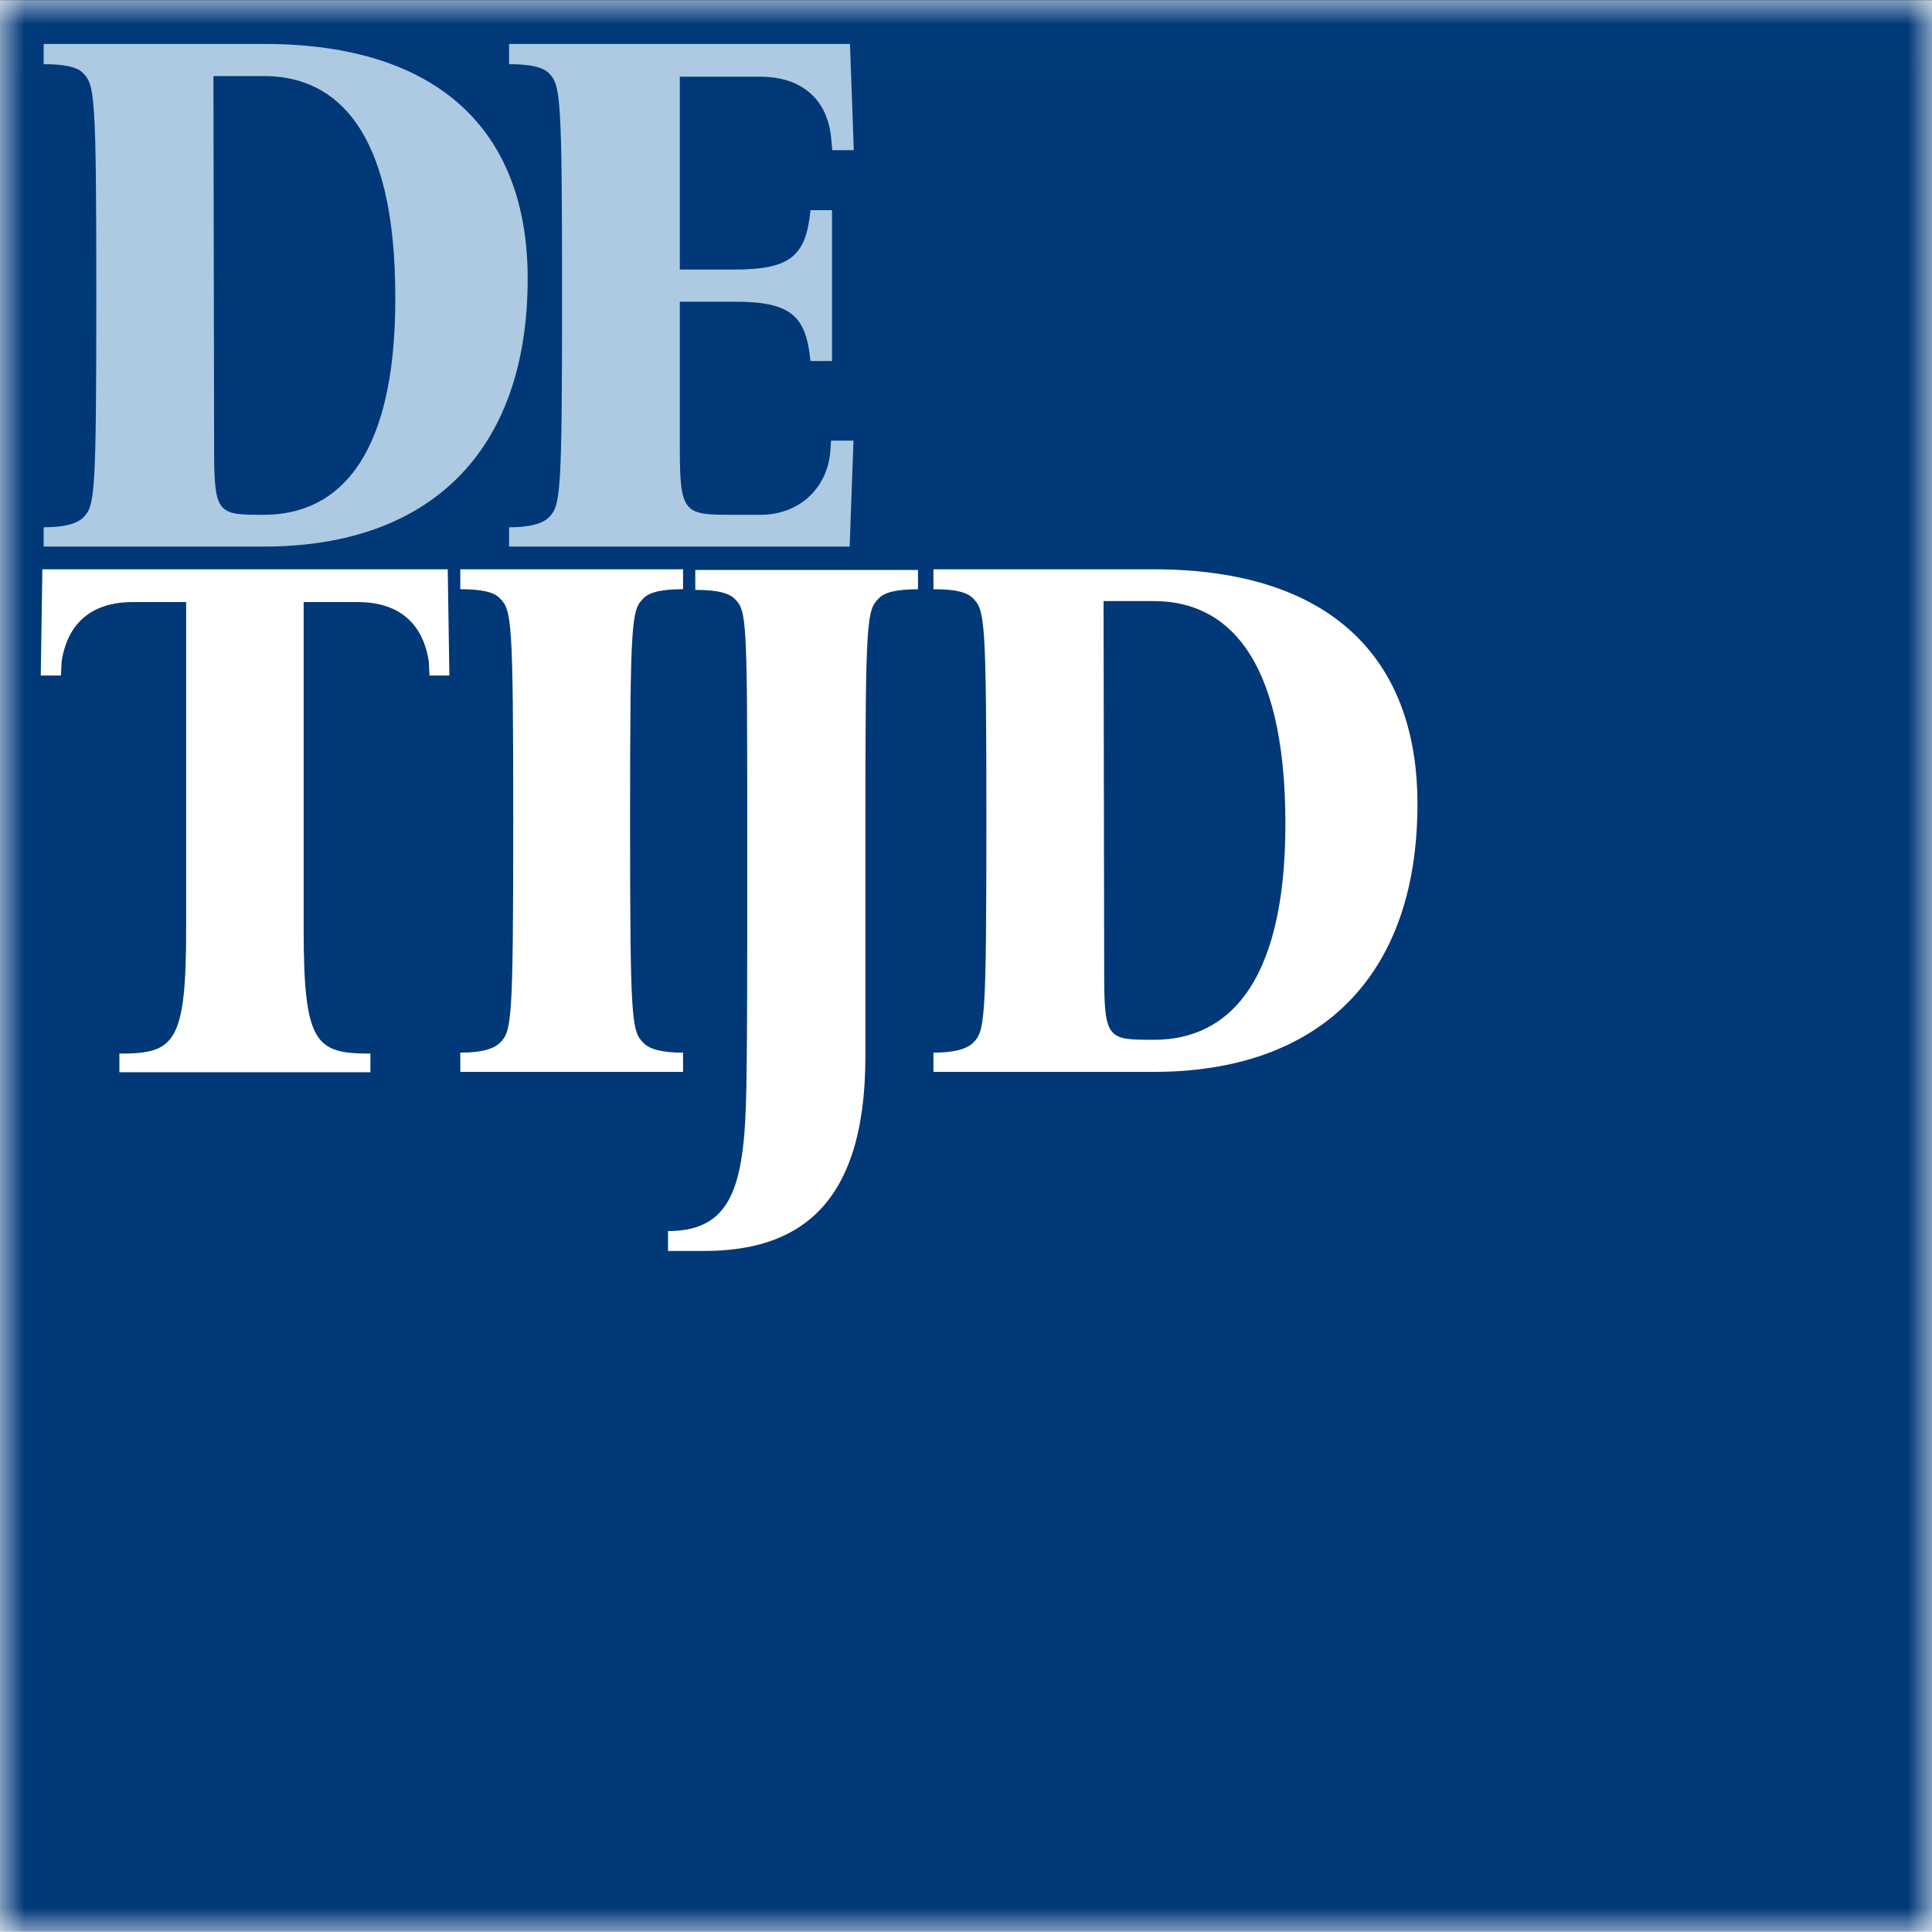 <svg width="40" height="40" viewBox="0 0 40 40" fill="none" xmlns="http://www.w3.org/2000/svg">
<rect x="0" y="0" width="40" height="40" fill="#808080" stroke="none"/>
<g clip-path="url(#clip0_2075_9473)">
<path d="M40 0.006H0V39.999H40V0.006Z" fill="white"/>
<mask id="mask0_2075_9473" style="mask-type:luminance" maskUnits="userSpaceOnUse" x="0" y="0" width="40" height="40">
<path d="M40 0.006H0V39.999H40V0.006Z" fill="white"/>
</mask>
<g mask="url(#mask0_2075_9473)">
<path d="M40 0H0V39.993H40V0Z" fill="#003878"/>
</g>
<mask id="mask1_2075_9473" style="mask-type:luminance" maskUnits="userSpaceOnUse" x="0" y="0" width="40" height="40">
<path d="M40 0.006H0V39.999H40V0.006Z" fill="white"/>
</mask>
<g mask="url(#mask1_2075_9473)">
<path d="M5.469 11.316H0.904V10.917C1.349 10.917 1.595 10.837 1.721 10.717C1.96 10.472 1.994 10.319 1.994 6.119C1.994 1.927 1.96 1.754 1.715 1.508C1.595 1.389 1.349 1.329 0.904 1.329V0.91H5.469C9.111 0.91 10.925 2.737 10.925 5.767C10.925 9.395 8.852 11.316 5.469 11.316ZM5.469 1.575H4.419L4.433 9.335C4.433 10.658 4.526 10.658 5.463 10.658C7.044 10.658 8.261 9.415 8.181 5.86C8.114 2.432 6.772 1.575 5.469 1.575Z" fill="#ADCAE2"/>
</g>
<mask id="mask2_2075_9473" style="mask-type:luminance" maskUnits="userSpaceOnUse" x="0" y="0" width="40" height="40">
<path d="M40 0.006H0V39.999H40V0.006Z" fill="white"/>
</mask>
<g mask="url(#mask2_2075_9473)">
<path d="M17.671 9.116L17.591 11.316H10.54V10.917C10.985 10.917 11.231 10.837 11.357 10.717C11.603 10.472 11.637 10.319 11.637 6.119C11.637 1.927 11.603 1.754 11.357 1.508C11.231 1.389 10.985 1.329 10.54 1.329V0.91H17.598L17.677 3.109H17.232L17.212 2.897C17.152 2.1 16.641 1.588 15.737 1.588H14.075V5.581H15.199C16.368 5.581 16.687 5.302 16.78 4.352H17.226V7.475H16.78C16.687 6.525 16.368 6.246 15.199 6.246H14.075V9.289C14.075 10.611 14.168 10.658 15.106 10.658H15.75C16.548 10.658 17.133 10.106 17.192 9.335L17.206 9.123H17.671" fill="#ADCAE2"/>
</g>
<mask id="mask3_2075_9473" style="mask-type:luminance" maskUnits="userSpaceOnUse" x="0" y="0" width="40" height="40">
<path d="M40 0.006H0V39.999H40V0.006Z" fill="white"/>
</mask>
<g mask="url(#mask3_2075_9473)">
<path d="M9.304 13.986H8.892L8.878 13.694C8.799 13.169 8.493 12.465 7.403 12.465H6.287V19.229C6.287 21.614 6.532 21.814 7.669 21.814V22.199H2.472V21.814C3.608 21.814 3.854 21.614 3.854 19.229V12.465H2.751C1.661 12.465 1.355 13.169 1.276 13.694L1.262 13.986H0.844L0.877 11.787H9.27L9.304 13.986Z" fill="white"/>
</g>
<mask id="mask4_2075_9473" style="mask-type:luminance" maskUnits="userSpaceOnUse" x="0" y="0" width="40" height="40">
<path d="M40 0.006H0V39.999H40V0.006Z" fill="white"/>
</mask>
<g mask="url(#mask4_2075_9473)">
<path d="M14.142 22.192H9.53V21.794C9.975 21.794 10.221 21.714 10.347 21.594C10.593 21.349 10.626 21.196 10.626 16.996C10.626 12.804 10.593 12.631 10.347 12.385C10.228 12.259 9.975 12.199 9.53 12.199V11.787H14.142V12.199C13.697 12.199 13.451 12.259 13.324 12.385C13.079 12.631 13.045 12.784 13.045 16.983C13.045 21.183 13.079 21.349 13.324 21.594C13.444 21.721 13.697 21.794 14.142 21.794V22.192Z" fill="white"/>
</g>
<mask id="mask5_2075_9473" style="mask-type:luminance" maskUnits="userSpaceOnUse" x="0" y="0" width="40" height="40">
<path d="M40 0.006H0V39.999H40V0.006Z" fill="white"/>
</mask>
<g mask="url(#mask5_2075_9473)">
<path d="M19.013 12.2C18.568 12.2 18.322 12.259 18.196 12.386C17.95 12.631 17.917 12.784 17.917 16.983V21.874C17.917 25.07 16.428 25.9 14.567 25.9H13.83V25.488C15.272 25.488 15.444 24.379 15.458 22.093C15.458 22.093 15.471 21.508 15.471 19.13V17.01C15.471 12.817 15.458 12.645 15.212 12.399C15.086 12.273 14.84 12.213 14.395 12.213V11.801H19.006V12.2" fill="white"/>
</g>
<path d="M23.891 22.192H19.326V21.794C19.771 21.794 20.017 21.714 20.143 21.594C20.389 21.349 20.422 21.196 20.422 16.996C20.422 12.804 20.389 12.631 20.143 12.385C20.017 12.259 19.778 12.199 19.326 12.199V11.787H23.891C27.533 11.787 29.347 13.614 29.347 16.644C29.347 20.272 27.267 22.192 23.891 22.192ZM23.891 12.445H22.848L22.861 20.206C22.861 21.528 22.954 21.528 23.891 21.528C25.473 21.528 26.689 20.285 26.609 16.731C26.529 13.309 25.194 12.445 23.891 12.445Z" fill="white"/>
</g>
<defs>
<clipPath id="clip0_2075_9473">
<rect width="40" height="40" fill="white"/>
</clipPath>
</defs>
</svg>
